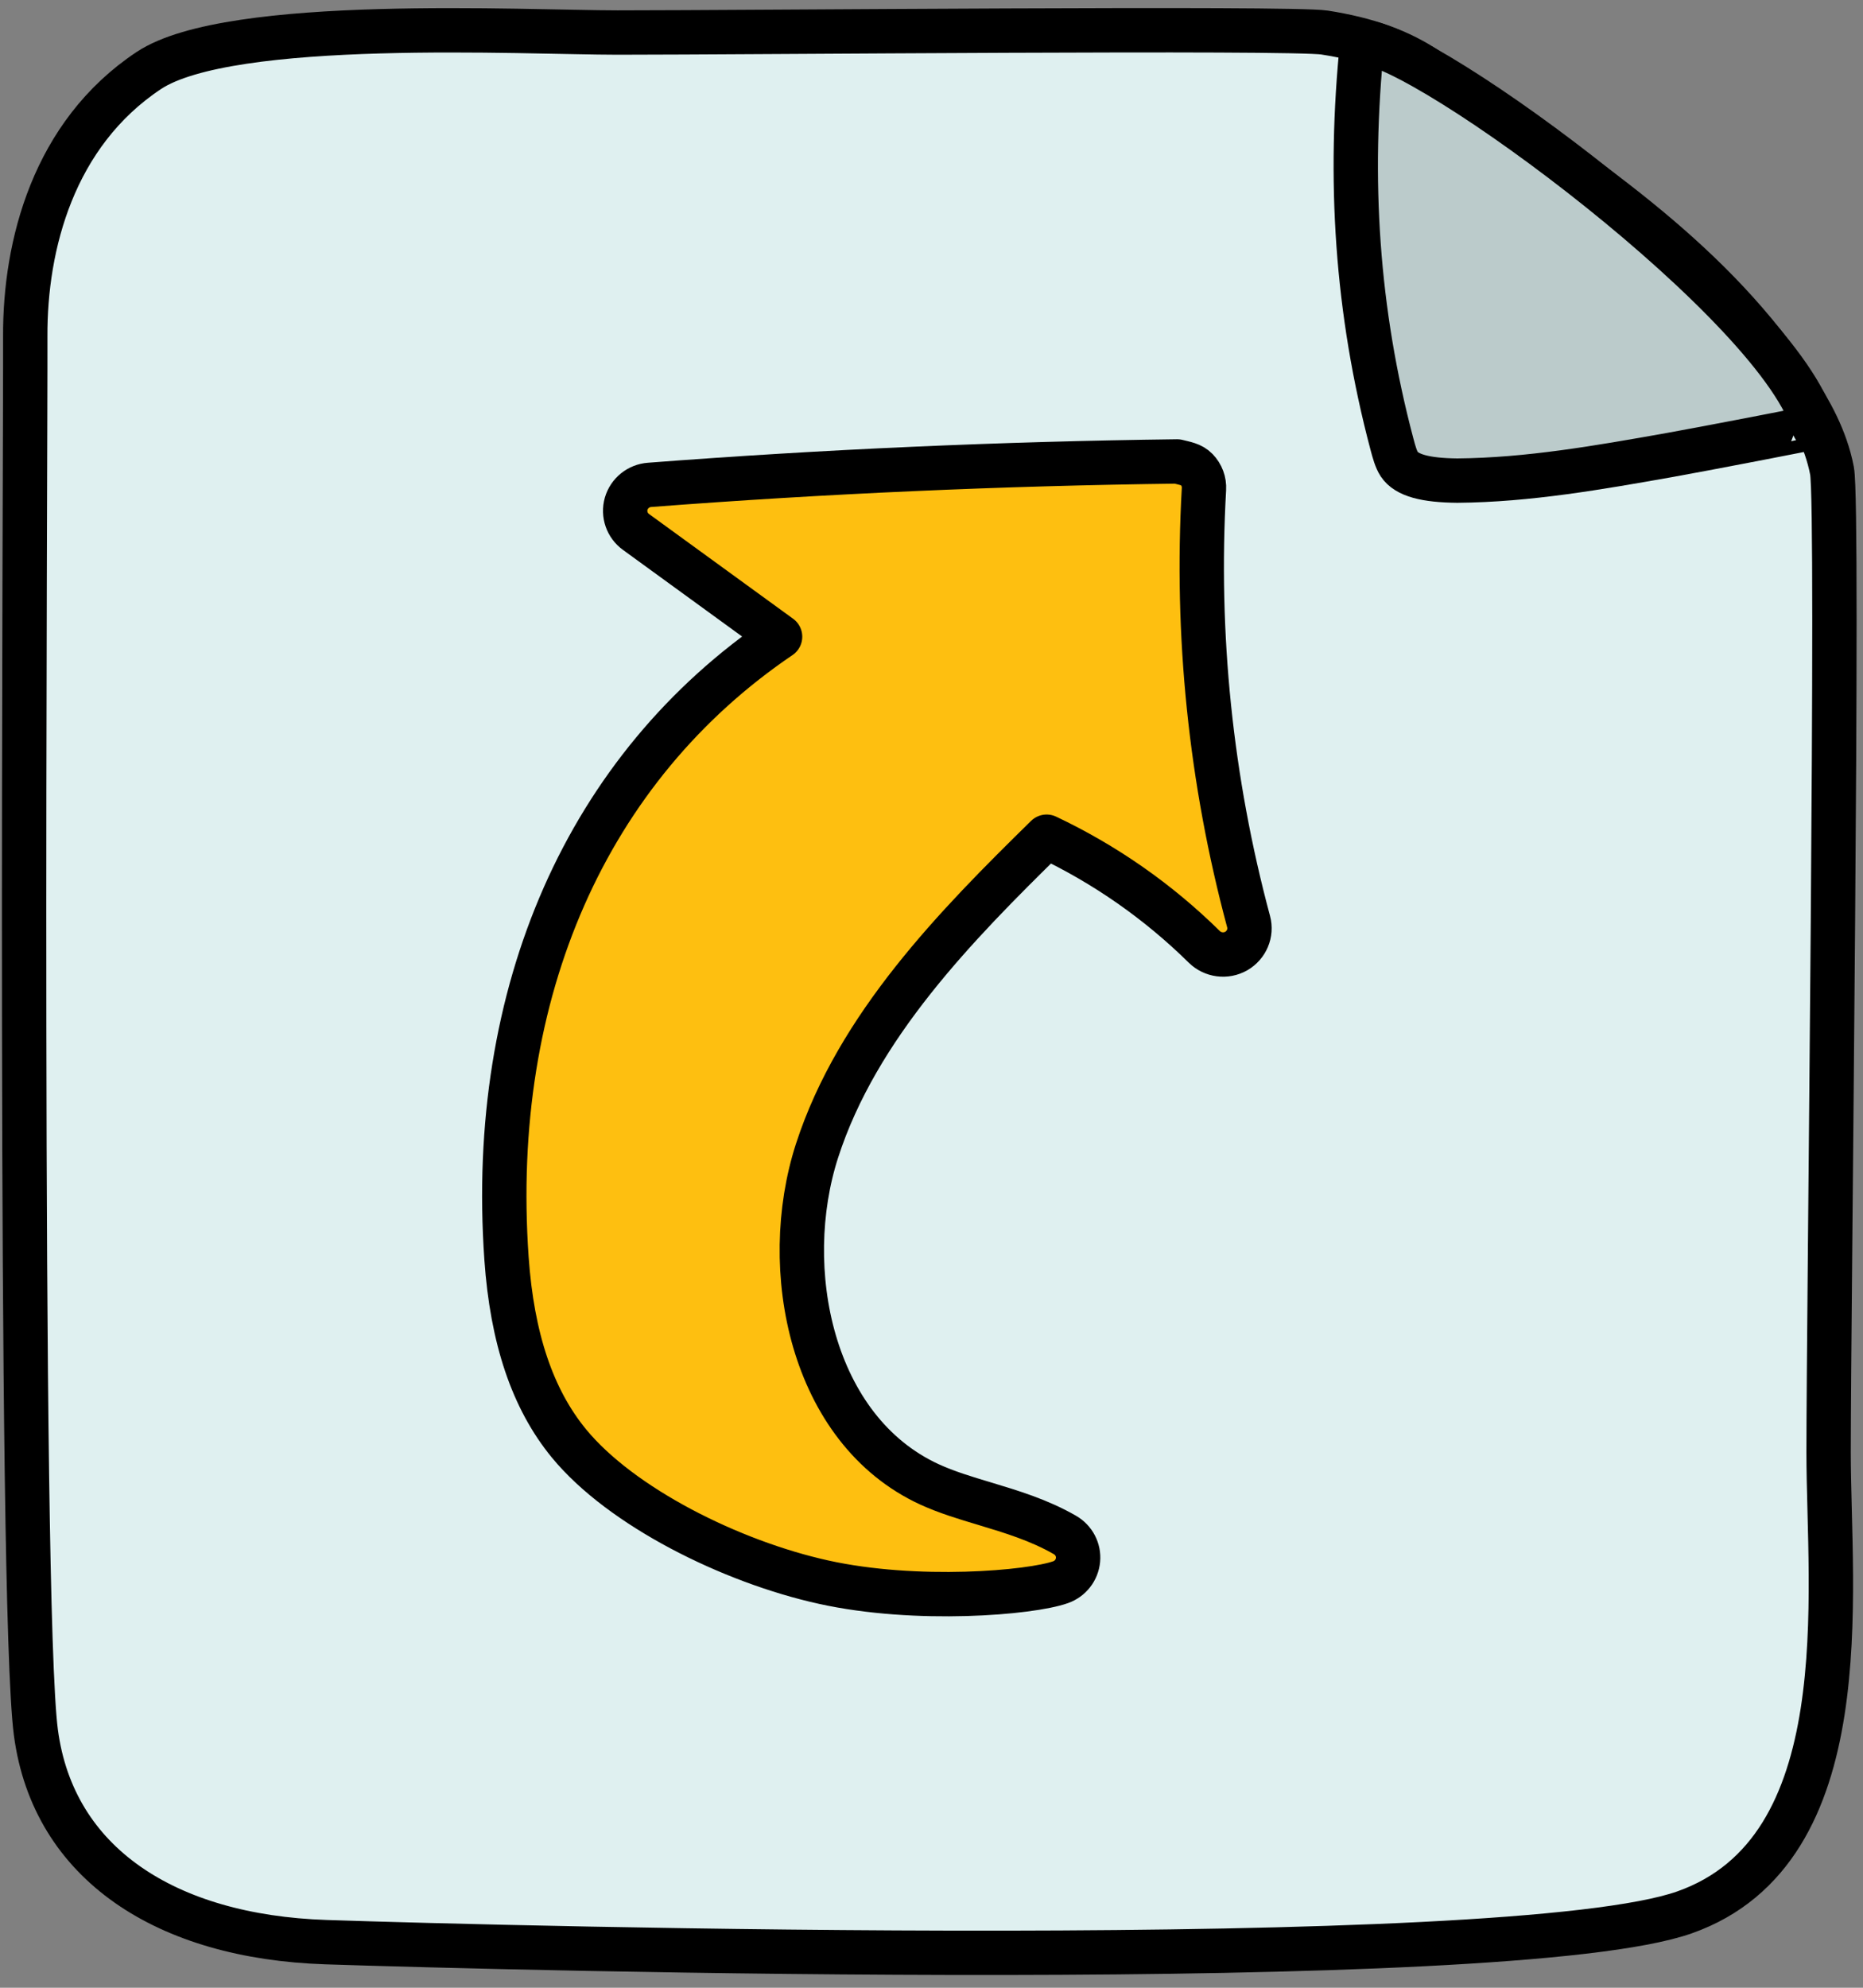 <?xml version="1.0" encoding="UTF-8"?>
<svg width="105px" height="112px" viewBox="0 0 105 112" version="1.1" xmlns="http://www.w3.org/2000/svg" xmlns:xlink="http://www.w3.org/1999/xlink">
    <rect x="0" y="0" width="105" height="112" fill="#808080" stroke="none"/>
    <title>icons8-symlink-file</title>
    <g id="Icons" stroke="none" stroke-width="1" fill="none" fill-rule="evenodd">
        <g id="Artboard" transform="translate(-946, -968)" fill-rule="nonzero" stroke="#000000" stroke-width="2.5">
            <g id="icons8-symlink-file" transform="translate(947.359, 969.705)">
                <path d="M101.894,24.821 C101.546,22.999 100.651,21.437 99.818,20.153 C95.349,13.244 88.284,8.452 81.45,3.819 L79.17,2.269 C77.551,1.156 75.66,0.498 73.292,0.129 C71.451,-0.161 40.708,0.129 33.443,0.129 C28.242,0.129 11.618,-0.775 7.026,2.269 C1.647,5.842 0.04,12.113 0.064,17.251 C0.088,23.483 -0.32,88.496 0.664,95.914 C1.647,103.332 8.028,107.425 17.001,107.725 C27.063,108.062 83.657,109.551 93.584,106.047 C103.51,102.543 101.702,88.041 101.702,80.126 C101.702,72.211 102.29,26.894 101.894,24.821 Z" id="Path" fill="#DFF0F0"></path>
                <path d="M100.884,22.365 C100.902,22.39 94.412,23.638 92.653,23.949 C88.775,24.634 84.763,25.344 80.777,25.375 C78.976,25.358 77.919,25.078 77.503,24.449 C77.328,24.183 77.209,23.764 77.091,23.316 C75.101,15.81 74.624,8.391 75.418,0.669 C78.866,0.669 99.143,15.61 100.884,22.365 Z" id="Path" fill="#BBCBCB" stroke-linejoin="round"></path>
                <path d="M45.065,87.443 C39.829,86.289 33.646,83.197 30.71,79.628 C28.655,77.126 27.503,73.714 27.187,69.191 C26.142,54.162 31.74,41.531 42.607,34.17 L34.485,28.267 C33.984,27.905 33.763,27.268 33.933,26.676 C34.106,26.084 34.631,25.659 35.252,25.615 C45.083,24.861 55.088,24.419 64.988,24.295 C65.429,24.407 65.799,24.454 66.086,24.749 C66.372,25.044 66.521,25.441 66.497,25.851 C66.032,34.067 66.876,42.268 69.013,50.225 C69.186,50.867 68.899,51.545 68.318,51.881 C67.733,52.214 66.996,52.116 66.518,51.648 C63.917,49.087 60.93,47.001 57.63,45.439 C52.531,50.437 46.966,56.101 44.689,63.135 C42.541,69.783 44.352,78.862 51.027,81.933 C51.994,82.375 53.041,82.693 54.148,83.023 C55.652,83.477 57.209,83.945 58.665,84.785 C59.163,85.074 59.453,85.619 59.399,86.191 C59.345,86.763 58.964,87.249 58.42,87.443 C56.729,88.045 50.302,88.598 45.065,87.443 Z" id="Path" fill="#FEBF10" stroke-linejoin="round"></path>
            </g>
        </g>
    </g>
</svg>